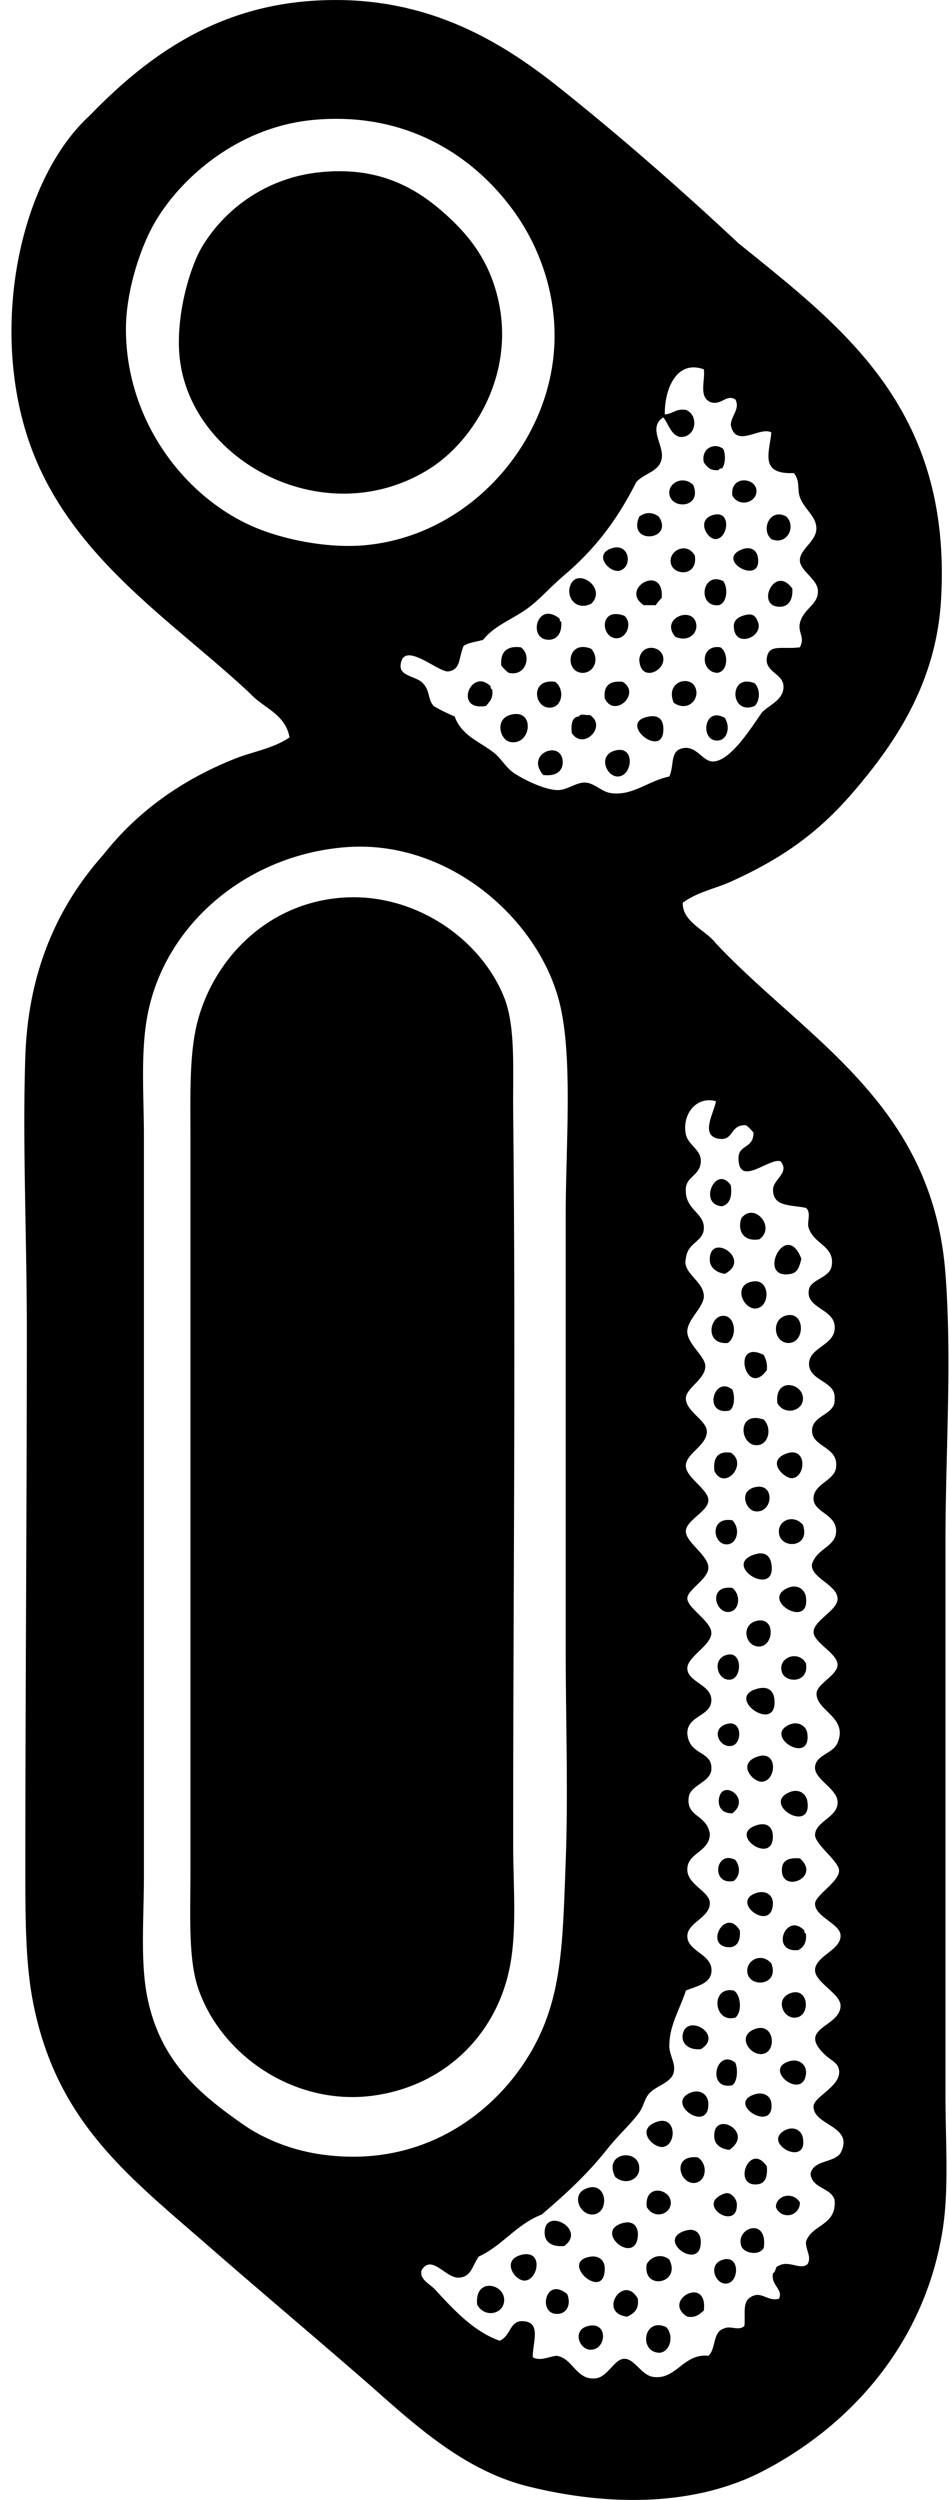 <svg xmlns="http://www.w3.org/2000/svg" width="76" height="200" fill="none" viewBox="0 0 76 200">
  <path fill="#000" fill-rule="evenodd" d="M54.681 72.218c-.052 1.544 1.826 2.174 2.646 3.247 7.246 7.694 17.356 12.79 18.39 26.444.532 7.021 0 14.205 0 21.518v44.115c0 3.905.298 7.62-.241 10.938-1.459 9.039-7.398 15.609-14.424 19.234-5.279 2.723-12.056 2.862-18.753 1.202-5.557-1.379-9.689-5.525-13.584-8.894-4.16-3.603-8.168-6.979-12.02-10.337-6.46-5.635-12.22-9.971-14.065-19.593-.583-3.05-.601-6.525-.601-10.58 0-13.763.12-29.307.12-43.035 0-7.465-.357-15.145-.12-21.996.237-6.87 2.65-12.07 6.25-16.107 2.669-3.389 6.197-5.962 10.58-7.695 1.406-.556 2.985-.78 4.326-1.683-.326-1.875-2.067-2.339-3.124-3.486-5.922-5.565-13.674-10.407-17.19-18.752-3.954-9.383-1.597-22.126 4.327-27.527 4.298-4.433 9.657-8.5 17.43-9.136 8.852-.723 15.066 2.87 20.075 6.852 5.194 4.131 10.028 8.395 14.424 12.502 8.325 6.737 17.162 13.23 16.23 28.609-.402 6.63-3.718 11.479-7.094 15.386-2.77 3.207-5.64 5.239-9.737 7.091-1.24.561-2.655.81-3.845 1.683ZM12.49 17.643c-1.262 2.1-2.399 5.678-2.404 8.655-.012 7.064 4.341 13.055 9.737 15.628 2.523 1.202 6.378 1.988 9.497 1.683 7.146-.695 12.826-6.203 14.544-12.621 1.44-5.376-.155-10.42-2.526-13.823-3.017-4.334-8.418-8.29-16.227-7.573-5.832.534-10.422 4.391-12.621 8.051Zm40.749 15.51c.645-.038.882-.482 1.683-.36 1.07.384.86 2.254-.481 2.164-.751-.209-.883-1.04-1.322-1.563-1.252.8.04 2.194-.12 3.247-.167 1.099-1.326 1.161-2.044 1.924-1.529 3.042-3.326 5.381-5.77 7.453-1.025.87-1.912 1.87-2.765 2.523-1.314 1.008-2.775 1.439-3.728 2.646-.523.157-1.149.212-1.563.481-.431 1.06-.23 1.88-1.202 2.044-.798.135-3.67-2.59-3.845-.48-.074.887 1.267.85 1.803 1.443.586.646.337 1.204.84 1.803.522.319 1.095.586 1.684.84.57 1.538 1.942 1.972 3.126 2.885.604.466 1.008 1.254 1.683 1.683.975.616 2.54 1.339 3.486 1.321.728-.012 1.454-.63 2.164-.6.736.03 1.3.732 2.045.84 1.748.254 2.992-.985 4.687-1.324.434-.935-.005-2.14 1.202-2.284 1.007-.12 1.506 1.087 2.284 1.082 1.476-.008 3.236-2.97 3.967-3.967.73-.66 1.805-1.062 1.683-2.164-.1-.888-1.491-1.068-1.324-2.165.175-1.137 1.194-.655 2.645-.84.434-.828-.167-1.157 0-1.922.257-1.185 1.526-1.479 1.442-2.646-.065-.912-1.447-1.566-1.442-2.403.003-.876 1.317-1.511 1.322-2.524.005-.994-.97-1.533-1.322-2.523-.231-.65.043-1.242-.48-1.922-2.77.122-1.966-1.611-1.803-3.247-.886-.52-2.878 1.317-3.247-.6.013-.736.768-1.277.362-2.043-.72-.433-1.05.44-1.923.24-1.062-.39-.471-1.748-.6-2.646-2.11-.78-3.15 1.457-3.127 3.603ZM11.766 81.475c-.507 2.94-.24 6.268-.24 9.497v59.023c0 3.451-.287 6.817.24 9.617.997 5.281 4.25 7.931 7.692 10.338 1.573 1.099 3.772 2.049 6.25 2.403 8.503 1.214 14.41-3.735 17.07-8.654 2.257-4.172 2.287-8.418 2.526-14.786.207-5.513 0-11.265 0-17.07v-34.62c0-5.54.59-12.579-.481-16.95-1.648-6.717-8.88-13.107-17.07-12.501-8.019.593-14.706 6.268-15.987 13.703Zm43.157 9.255c.175.873 1.23 1.24 1.202 2.165-.037 1.231-1.294 1.199-1.202 2.403.01 1.496 1.521 1.77 1.444 3.005-.07 1.074-1.322 1.084-1.444 2.403-.291 1.162 1.446 1.773 1.444 3.005-.005.878-1.401 1.925-1.324 2.885.082 1.015 1.5 1.959 1.444 2.765-.075 1.03-1.574 1.713-1.561 2.526.015 1.042 1.685 1.74 1.683 2.645-.005 1.13-1.73 1.775-1.683 2.763.045.965 1.85 1.872 1.802 2.765-.044.855-1.742 1.548-1.802 2.403-.065.913 1.887 2 1.802 3.007-.077.913-1.69 1.713-1.683 2.404.008.783 1.928 1.828 1.923 2.765-.005 1.02-1.995 1.925-1.923 2.885.08 1.07 1.963 1.257 1.923 2.523-.038 1.279-1.965 1.195-1.923 2.646.145 1.8 2.038 1.326 1.923 2.885-.073.994-1.656 1.231-1.803 2.164-.264 1.665 1.479 1.384 1.683 3.007-.057 1.456-1.877 1.478-1.803 2.885.063 1.189 1.828 1.69 1.803 2.645-.03 1.164-1.835 1.541-1.803 2.646.038 1.244 2.12 1.416 1.923 2.884-.127.958-1.377 1.125-2.042 1.444-.497 1.538-1.342 2.815-1.322 4.448.008.723.496 1.317.36 2.042-.16.853-1.335 1.09-1.923 1.683-.431.434-.469 1.042-.84 1.561-.644.898-1.698 1.843-2.526 2.885-1.708 2.152-3.374 3.645-5.289 5.291-2.024.78-3.134 2.476-5.049 3.366-.538.795-.596 1.603-1.563 1.683-1.072.087-2.187-1.923-3.005-.601-.216.736.649 1.092 1.083 1.563 1.45 1.571 3.049 3.339 5.168 4.087.945-.424.766-1.656 1.925-1.563 1.426.117.7 1.73.723 2.884.596.347 1.33-.074 1.923-.119 1.311.217 1.556 1.987 3.124 1.805.967-.115 1.468-1.553 2.284-1.563.815-.013 1.351 1.294 2.286 1.443 1.858.297 2.449-1.907 4.448-1.683.601-.518.34-1.905 1.202-2.164.561-.307 1.257.234 1.683-.239.09-1.112-.227-2.05.723-2.404.733-.274 1.195.479 2.042.239.37-.763-.675-1.059-.48-2.042.263-.097.156-.566.48-.601.798-.451 1.728.384 2.284-.119.364-.579-.167-1.152-.12-1.803.474-1.406 2.494-1.272 2.287-3.366-.342-.982-1.78-.865-1.922-2.045.212-1.149 1.862-.862 2.403-1.683 1.142-2.189-2.186-2.161-2.164-3.727.01-.781 2.224-1.603 2.044-2.885-.09-.623-.588-.745-1.082-1.202-2.41-2.229 1.195-2.214 1.202-3.967.005-.965-2.104-1.89-2.042-2.885.068-1.109 2.122-1.588 2.042-2.765-.06-.925-2.074-1.466-2.042-2.523.02-.663 1.95-1.755 1.922-2.645-.024-.773-1.98-2.105-1.922-2.885.078-1.085 1.895-1.392 1.803-2.646-.077-1.047-1.893-1.777-1.803-2.762.087-.975 1.429-1.038 1.803-1.923.865-2.049-1.745-2.558-1.683-3.967.032-.74 1.698-1.461 1.683-2.284-.015-.922-1.967-1.777-1.922-2.645.044-.908 1.95-1.708 1.922-2.645-.03-1.112-2.227-1.671-2.045-2.766.444-1.329 2.03-1.386 1.923-2.762-.098-1.267-1.858-1.394-1.803-2.526.052-1.117 1.66-1.384 1.803-2.404.24-1.725-1.96-1.623-1.923-3.004.035-1.252 1.94-1.229 1.805-2.523.138-1.419-2.022-1.387-2.044-2.766-.023-1.411 2.256-1.493 2.044-3.124-.174-1.339-2.383-1.381-2.044-2.885.172-.765 1.628-.9 1.803-1.802.309-1.596-1.357-1.768-1.803-3.005-.237-.49.23-1.261-.242-1.683-1.267-.257-2.635-.08-2.643-1.443-.005-.846 1.374-1.367.601-2.284-.893-.317-3.349 2.129-3.366-.242-.008-1.122 1.197-.736 1.202-2.042a2.923 2.923 0 0 0-.601-.601c-1.324-.065-.94 1.261-2.164 1.082-1.559-.227-.387-2.102-.242-3.004-1.598-.444-2.725 1.084-2.414 2.632Z" clip-rule="evenodd"/>
  <path fill="#000" fill-rule="evenodd" d="M25.472 13.796c4.54-.508 7.562.998 10.098 3.247 1.663 1.473 3.134 3.194 3.967 5.65 2.201 6.5-1.362 12.511-5.289 14.905-8.198 4.997-18.795-.578-19.834-8.774-.424-3.346.763-7.428 1.802-9.136a12.473 12.473 0 0 1 9.256-5.892Zm32.456 22.122c.192.444.174 1.257-.12 1.563-.14-.02-.215.025-.24.12-.7.1-.937-.264-1.201-.6-.247-1.13.85-1.644 1.56-1.083Zm-2.406 2.884c.75 1.905-1.915 1.997-1.923.6-.005-.827 1.147-1.365 1.923-.6Zm3.126.84c-.177-1.606 1.778-1.456 1.925-.481.147.982-1.349 1.523-1.925.481Zm-7.452 1.684c.513-.37 1.05-.37 1.563 0 1.267 1.927-2.57 2.286-1.563 0Zm5.889-.121c1.528-.454 1.244 1.875.24 1.922-.701.035-1.569-1.528-.24-1.922Zm5.892.121c.823.83.017 2.339-1.202 1.803-.878-.746-.11-2.538 1.202-1.803Zm-13.946 2.522c1.377-.416 1.663 1.496.601 1.805-.793.23-2.206-1.316-.6-1.805Zm6.613.602c.27 1.685-1.728 1.638-1.922.6-.197-1.034 1.309-1.732 1.922-.6Zm3.725-.479c.68-.286 1.22-.012 1.321.601.397 2.346-3.43.287-1.321-.6Zm-12.021 4.326c-1.197.588-2.02-.484-1.683-1.444.539-1.526 2.987.197 1.683 1.444Zm5.169.119h-.962c-1.98-1.331 1.62-3.376 1.443-.6-.167.194-.341.38-.48.6Zm5.411-1.923c.399.571.299 1.736-.362 1.923-1.77.182-1.351-2.778.362-1.923Zm5.527.602c.053.943-.339 1.424-.962 1.444-2.06.06-.456-3.466.962-1.444ZM44.825 49.5c-.02.139.025.214.12.241.08.938-.377 1.426-.963 1.441-1.765.05-.997-3.184.843-1.683Zm5.169-.24c.686.575.19 1.8-.601 1.802-1.289.007-1.444-2.54.6-1.803Zm4.086 1.682c-1.289-1.508 1.499-2.538 1.683-.962.083.7-.63 1.416-1.683.962Zm5.411-1.682c.865-.294 1.047.107 1.202.481.494 1.192-1.788 2.147-1.922.481-.04-.468.164-.775.72-.962Zm-18.752 4.568a2.92 2.92 0 0 1-.601-.6c-.063-1.066.428-1.574 1.563-1.445.902.594.459 2.372-.962 2.045Zm6.61-1.923c.748.87.15 1.962-.721 1.925-1.451-.068-1.212-2.708.72-1.925Zm3.847.84c.162-1.3 1.792-1.11 1.924-.12.145 1.104-1.867 1.992-1.924.12Zm6.49-.963c.653.392.67 1.93-.24 2.045-1.348-.035-1.41-2.291.24-2.044ZM53.96 56.23c-.775-1.808 1.586-2.356 1.803-.962.128.822-.76 1.655-1.802.962Zm-14.665-1.32c-.02.14.027.214.12.242.114.715-.222.98-.482 1.321-2.645.481-1.214-3.144.362-1.563Zm5.169-.363c.758.584.583 1.878-.24 2.045-1.433.289-1.885-2.357.24-2.045Zm3.966 1.321c-.107-1.03.412-1.43 1.444-1.321 1.509.97-.698 2.94-1.443 1.321Zm12.02-1.199c.432.479.432 1.324 0 1.803-2.021.842-2.123-2.688 0-1.803Zm-19.594 2.524c2.04-.585 1.715 2.499 0 2.165-.816-.16-1.247-1.806 0-2.165Zm5.53.119c.052-.27.593-.05.84-.12 1.444.916-.526 2.885-1.44 1.444-.056-.698.004-1.279.6-1.324Zm5.65 0c.748-.11 1.045.317 1.082.84.207 2.858-3.925-.423-1.082-.84Zm6.011.12c.46.735.197 1.705-.48 1.802-1.524.222-1.27-2.802.48-1.802ZM43.504 62c-1.484-1.723 1.468-2.845 1.56-1.082.038.7-.466 1.22-1.56 1.082Zm5.647-1.922c1.75-.589 1.546 1.977.362 2.042-.923.052-1.638-1.613-.362-2.042ZM26.913 71.859c5.951-.668 11.51 3.067 13.461 7.934.935 2.328.688 5.857.723 9.135.212 20.339 0 37.525 0 58.542 0 3.386.307 6.802-.241 9.737-1.045 5.63-5.341 9.724-11.059 10.457-6.32.81-12.172-3.339-13.945-8.655-.783-2.348-.6-5.844-.6-9.375v-58.78c0-3.272-.108-6.668.6-9.256 1.337-4.882 5.406-9.106 11.06-9.74Zm30.893 24.643c-1.923-.147-.484-3.389.72-1.683.12.917-.075 1.526-.72 1.683Zm1.563.961c1.017-1.337 2.807.71 1.443 1.683-1.256.21-1.782-.666-1.443-1.683Zm4.809 3.244c-.174.683-.306 1.095-.84 1.202-2.835.561-.409-4.473.84-1.202Zm-6.131 1.202c-.715-.107-1.186-.533-1.204-1.082-.065-2.338 3.451-.094 1.204 1.082Zm2.284.604c1.36-.185 1.36 2.025.24 2.164-1.06.13-1.948-1.932-.24-2.164Zm2.524 2.762c1.655-.558 1.683 2.237.242 2.164-1.108-.055-1.337-1.795-.242-2.164Zm-4.568 2.164c-1.943.169-1.456-2.339-.24-2.165.836.123 1.005 1.631.24 2.165Zm2.885.964c.154.326.294.666.239 1.202-1.668 2.358-2.907-2.571-.24-1.202Zm1.084 3.843c-.257-2.149 2.2-1.598 2.042-.239-.11.93-1.526 1.214-2.042.239Zm-3.608-1.079c.22.519.187 1.449-.239 1.683-2.14.414-1.242-2.867.24-1.683Zm2.524 2.403c.675.731.364 1.965-.481 2.042-1.47.14-1.74-2.82.48-2.042Zm-2.643 2.647c1.426.905-.527 3.126-1.324 1.443-.09-1.014.251-1.593 1.324-1.443Zm4.326.117c1.777-.765 1.742 1.793.6 1.922-.58.07-2.089-1.279-.6-1.922Zm-2.404 2.645c1.673-.404 1.459 2.157 0 1.922-.728-.114-1.304-1.608 0-1.922Zm3.847 3.006c.676 1.932-1.992 1.992-1.922.481.04-.895 1.212-1.314 1.922-.481Zm-5.65-.362c.664.661.394 1.838-.359 1.923-1.201.139-1.538-2.242.36-1.923Zm1.683 2.767c.98-.354 1.352.147 1.444.72.441 2.793-3.947.185-1.444-.72Zm2.766 2.642c.72-.309 1.346.078 1.44.721.4 2.665-3.712.257-1.44-.721Zm-4.449 0c.723.578.564 1.817-.24 1.922-1.139.152-1.742-2.167.24-1.922Zm1.922 2.646c1.562-.394 1.424 2.008.242 2.045-1.127.035-1.515-1.72-.241-2.045Zm-2.523 2.765c1.417-.569 1.427 1.765.482 1.922-1.03.172-1.529-1.501-.482-1.922Zm6.49.601c.302 1.634-1.65 1.629-1.922.721-.349-1.162 1.29-1.788 1.922-.721Zm-3.844 2.043c.91-.226 1.262.27 1.321.841.31 2.897-4.114-.147-1.321-.841Zm-2.646 2.886c1.392-.561 1.44 1.456.601 1.683-.967.259-1.742-1.224-.6-1.683Zm5.169 0c.688-.299 1.361.078 1.441.724.32 2.57-3.57.199-1.44-.724Zm-2.765 2.642c1.877-.847 1.783 1.818.6 1.923-.71.067-1.954-1.309-.6-1.923Zm-1.803 4.45c-.805.022-1.137-.499-1.082-1.082.172-1.778 2.67-.133 1.082 1.082Zm4.568-1.684c.723-.312 1.342.079 1.441.72.417 2.676-3.717.257-1.44-.72Zm-2.646 2.645c.898-.291 1.305.192 1.322.841.072 2.421-3.668-.078-1.321-.841Zm-1.682 2.766c.416.539.391 1.269-.12 1.683-1.855.397-1.513-2.506.12-1.683Zm5.171-.121c1.72 1.519-1.424 2.803-1.444.963-.007-.736.417-1.038 1.444-.963Zm-3.489 2.766c.681-.225 1.392.092 1.322.962-.17 2.18-3.47-.254-1.321-.962Zm-1.32 3.004c.077 1.005-.365 1.444-1.083 1.321-1.695-.286-.012-3.189 1.082-1.321Zm5.168.001c-.02.14.027.215.12.24.087.728-.19 1.092-.601 1.324-2.292.251-1.015-3.117.48-1.564Zm-2.643 2.642c.663 1.765-1.74 1.985-1.922.72-.145-.982 1.142-1.655 1.922-.72Zm-3.007 2.166c.566.324.683 1.728.12 2.162-1.786.473-1.985-2.566-.12-2.162Zm4.448.241c1.568-.665 1.75 1.836.479 1.923-1 .07-1.598-1.449-.479-1.923Zm-7.091 4.446c-.995.083-1.586-.464-1.444-1.202.33-1.693 3.322.043 1.444 1.202Zm4.206-1.563c1.636-.724 1.92 1.633.84 1.922-1.022.277-2.184-1.327-.84-1.922Zm-1.443 2.645c.229.559.16 1.511-.242 1.803-2.112.426-1.297-3.025.242-1.803Zm4.328-.119c.78-.232 1.444.281 1.321 1.082-.306 2.034-3.495-.439-1.32-1.082Zm-7.934 2.524c.743-.314 1.414.1 1.444.841.092 2.463-3.51.035-1.444-.841Zm5.169.121c.62-.192 1.252.062 1.324.72.264 2.451-3.708.02-1.324-.72Zm-8.054 2.283c1.778-.813 1.855 1.725.723 1.925-.773.132-2.154-1.272-.723-1.925Zm6.012 2.162c-.72-.07-1.16-.466-1.202-.962-.204-2.319 3.316-.487 1.202.962Zm4.446-1.561c.68-.364 1.334-.025 1.443.601.424 2.423-3.343.421-1.443-.601Zm-13.585 3.726c-1.032-2.009 2.035-2.348 1.923-.601-.052.838-1.12 1.294-1.922.601Zm6.613-1.564c.858.561.676 1.945-.242 2.045-1.224.132-1.895-2.287.242-2.045Zm5.53.723c.073.978-.204 1.407-.84 1.441-1.932.11-.516-3.458.84-1.441Zm-14.546 1.803c1.776-.793 2.012 1.98.601 2.045-1.037.047-1.718-1.546-.6-2.045Zm4.929 1.442c-.212-1.882 1.9-1.483 1.923-.361.022.982-1.369 1.376-1.923.361Zm6.251-1.081c.45-.155.94.391.963.84.102 2.279-3.468.025-.963-.84Zm6.012.72a.99.99 0 0 1-1.923.362c.018-.925 1.354-1.289 1.923-.362Zm-18.875 3.487c-1.212.097-1.53-.489-1.563-.962-.145-2.262 3.438-.409 1.563.962Zm4.568-1.802c.957-.324 1.419.252 1.322 1.082-.257 2.226-3.461-.357-1.322-1.082Zm11.42 1.921c-.317.69-1.596.483-1.803-.12-.504-1.466 2.117-2.351 1.803.12Zm-6.372-1.322c.928-.314 1.31.214 1.322.84.048 2.454-3.617-.062-1.321-.84Zm-13.101 1.923c1.845-.509 1.426 1.952.361 2.042-.82.072-1.932-1.608-.361-2.042Zm5.65.122c.476-.06 1.08.169 1.082.96.01 2.767-3.79-.614-1.082-.96Zm6.251.241c.992 1.93-2.165 2.523-1.806.361.354-.638 1.2-.87 1.805-.361Zm4.328-.001c1.364-.366 1.269 1.853.24 1.923-.908.062-1.52-1.581-.24-1.923Zm-19.715 3.605c-.22-2.199 2.184-1.698 2.164-.361-.018 1.144-1.58 1.456-2.164.361Zm7.213-.84c.33.82-.042 1.463-.6 1.563-1.831.319-1.235-3.099.6-1.563Zm5.65.359c.12.883-.332 1.192-.84 1.444-2.416-.267-.304-3.499.84-1.444Zm5.288.962c-.344.26-.605.596-1.324.482-2.096-1.289 1.68-3.374 1.324-.482Zm-9.135 1.203c1.533-.245 1.301 2.017 0 1.922-.888-.062-1.449-1.691 0-1.922Zm6.131.119c.596.629.374 1.885-.481 2.045-1.76.052-1.374-2.907.48-2.045Z" clip-rule="evenodd"/>
</svg>
